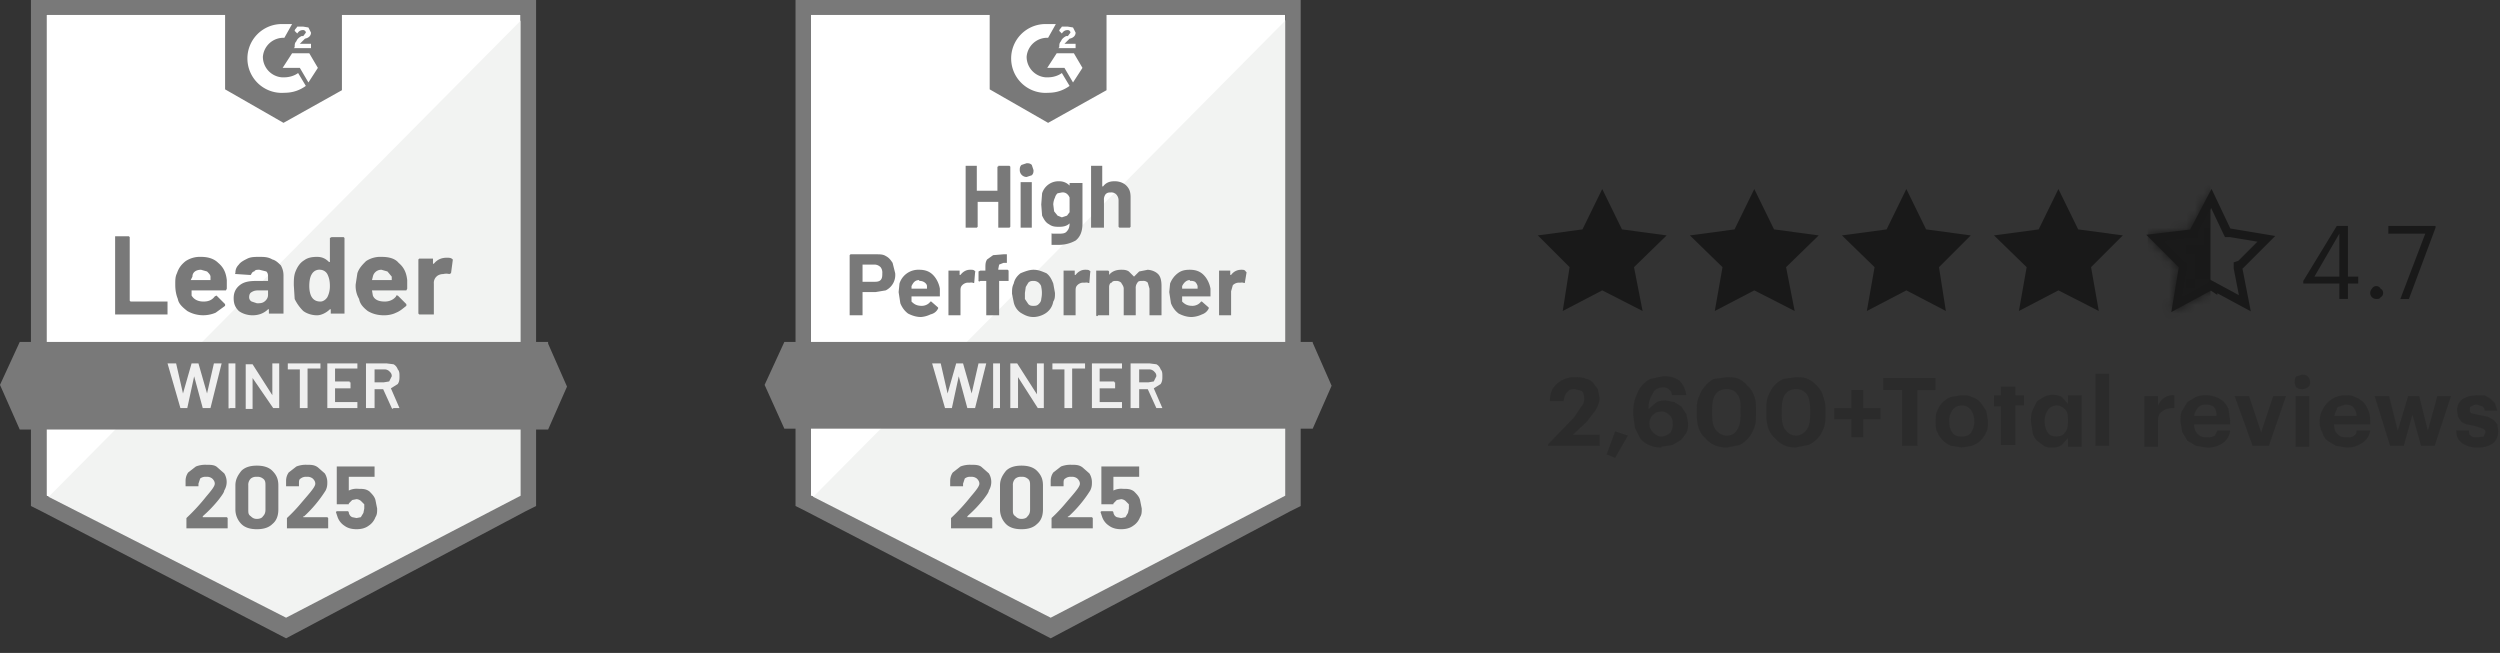 <svg width="291" height="76" viewBox="0 0 291 76" fill="none" xmlns="http://www.w3.org/2000/svg"><rect x="0" y="0" width="291" height="76" fill="#333333" stroke="none"/><title>Reviews Gray</title><g opacity=".5"><path d="m257.6 33.4-.3-.2-.2.2-3.7 2 .7-4.2v-.3l-.2-.2-3-3 4.2-.5h.3v-.3l2-3.8 1.8 3.8.1.2h.3l4.2.7-3 3-.3.1v.3l.8 4.1-3.7-2Z" stroke="#000"/><mask id="a" style="mask-type:alpha" maskUnits="userSpaceOnUse" x="249" y="22" width="16" height="15"><path d="m257.6 33.4-.3-.2-.2.2-3.7 2 .7-4.2v-.3l-.2-.2-3-3 4.2-.5h.3v-.3l2-3.8 1.8 3.8.1.2h.3l4.2.7-3 3-.3.1v.3l.8 4.1-3.7-2Z" fill="#fff" stroke="#000"/></mask><g mask="url(#a)"><path d="M249.9 20h7.4v17.7H250V20Z" fill="#000"/></g><path fill-rule="evenodd" clip-rule="evenodd" d="m186.5 33.8-4.6 2.4.8-5.1-3.7-3.7 5.2-.7 2.3-4.7 2.3 4.7 5.2.7-3.8 3.7 1 5.1-4.7-2.4Zm17.7 0-4.6 2.4.9-5.1-3.8-3.7 5.2-.7 2.3-4.7 2.3 4.7 5.2.7-3.8 3.7 1 5.1-4.7-2.4Zm17.7 0-4.6 2.4.9-5.1-3.8-3.7 5.2-.7 2.3-4.7 2.3 4.7 5.2.7-3.7 3.7.8 5.1-4.6-2.4Zm17.7 0-4.6 2.4.9-5.1-3.8-3.7 5.2-.7 2.3-4.7 2.3 4.7 5.2.7-3.7 3.7.9 5.1-4.7-2.4Z" fill="#000"/><path d="M272.3 33h-4.2v-.3l3.9-6.4h1.3v5.9h1.2v.8h-1.2v1.8h-1V33Zm0-.8v-5l-2.9 5h3Zm4.3 2.6a.7.7 0 0 1-.5-1.2c.1-.2.3-.3.5-.3s.4.1.5.3c.2.1.3.3.3.5s-.1.4-.3.5c-.1.2-.3.2-.5.2Zm5.7-7.6H278v-.9h5.5v.2l-3.1 8.3h-1l2.9-7.6Z" fill="#000"/><path d="m180.2 51.7 3-3.1.8-1.2c.3-.3.4-.7.4-1 0-.4-.1-.7-.3-.9l-.8-.2c-.3 0-.6 0-.8.3-.3.2-.4.6-.5 1.1h-1.6c0-1 .3-1.6.9-2.1a3 3 0 0 1 2-.7c.5 0 1 0 1.3.2.3 0 .6.2.8.4l.6.8.2 1c0 .5-.2 1-.5 1.5l-1 1.3-1.6 1.5h3.1v1.3h-6v-.2Zm6.8 1.2 1-2.7 1.5.5-1.5 2.6-1-.4Zm6.4-.8c-.6 0-1-.1-1.5-.3-.4-.2-.8-.5-1-.8l-.6-1.2-.2-1.5V48c0-.7.1-1.3.3-1.8.2-.5.4-1 .7-1.3a3 3 0 0 1 1-.8l1.4-.3a3 3 0 0 1 2 .5c.4.4.7 1 .8 1.7h-1.7c0-.3-.1-.5-.3-.6-.1-.2-.4-.3-.7-.3-.5 0-1 .2-1.2.7a3 3 0 0 0-.5 1.8l.8-.7c.3-.2.7-.3 1.2-.3l1 .2.8.5.6.9.2 1c0 .4 0 .8-.2 1.2l-.6.8-1 .6-1.3.2Zm0-1.3c.4 0 .7-.2 1-.4.2-.3.3-.6.3-1 0-.5-.1-.8-.3-1-.3-.3-.6-.5-1-.5l-.6.1-.4.3a1.4 1.4 0 0 0-.4 1c0 .5.2.8.4 1 .3.3.6.5 1 .5Zm7.6-.1c.6 0 1-.3 1.2-.7.3-.4.4-1 .4-1.9v-.3c0-.8 0-1.5-.4-1.9-.2-.4-.7-.6-1.2-.6-.6 0-1 .2-1.3.6-.3.4-.4 1-.4 1.9v.4c0 .8.1 1.4.4 1.8.3.4.8.7 1.3.7Zm0 1.4c-.6 0-1-.1-1.5-.3a3 3 0 0 1-1-.8c-.4-.3-.6-.7-.8-1.2a5 5 0 0 1-.2-1.6v-.4c0-.6 0-1.2.3-1.7.1-.4.4-.9.7-1.2a3 3 0 0 1 1-.8l1.5-.2c.5 0 1 0 1.4.2.4.2.8.5 1 .8.4.3.6.7.8 1.2.2.5.2 1 .2 1.6v.4c0 .6 0 1.2-.2 1.7s-.4.9-.7 1.2a3 3 0 0 1-1 .8l-1.5.3Zm8-1.4c.6 0 1-.3 1.3-.7.3-.4.4-1 .4-1.9v-.3c0-.8-.1-1.5-.4-1.9-.3-.4-.7-.6-1.2-.6-.6 0-1 .2-1.3.6-.3.4-.4 1-.4 1.9v.4c0 .8.1 1.4.4 1.8.3.4.7.7 1.3.7Zm0 1.4c-.5 0-1-.1-1.4-.3a3 3 0 0 1-1-.8c-.4-.3-.6-.7-.8-1.2a5 5 0 0 1-.2-1.6v-.4c0-.6 0-1.2.2-1.7.2-.4.4-.9.7-1.2a3 3 0 0 1 1.1-.8l1.4-.2c.6 0 1 0 1.4.2.5.2.8.5 1.1.8.3.3.6.7.7 1.2.2.5.3 1 .3 1.6v.4c0 .6 0 1.2-.2 1.7s-.4.9-.7 1.2a3 3 0 0 1-1.1.8l-1.5.3Zm6.5-3.3h-2v-1.3h2v-2.1h1.4v2.1h2v1.3h-2v2.1h-1.4v-2.1Zm5.9-3.4h-2.2V44h6.1v1.4h-2.1v6.5h-1.8v-6.5Zm7 5.4c.4 0 .7-.1 1-.4.2-.3.4-.8.4-1.3V49c0-.6-.2-1-.4-1.3-.3-.3-.6-.5-1-.5-.5 0-.9.2-1.1.5a2 2 0 0 0-.4 1.3c0 .6.1 1 .4 1.4.2.3.6.4 1 .4Zm0 1.3-1.3-.2a2.9 2.9 0 0 1-1.6-1.6c-.2-.3-.2-.8-.2-1.2 0-.5 0-1 .2-1.3a2.7 2.7 0 0 1 1.6-1.6l1.2-.2c.5 0 .9 0 1.2.2.4.1.7.3 1 .6l.7 1 .2 1.2c0 .5 0 1-.2 1.3a2.7 2.7 0 0 1-1.7 1.6l-1.2.2Zm4.5-4.8h-.8V46h.8v-1h1.7v1h1v1.2h-1v4.6h-1.7v-4.6Zm6 4.8c-.4 0-.7 0-1-.2l-.8-.6a2 2 0 0 1-.5-.9l-.2-1.3c0-.5 0-1 .2-1.4l.5-1 .8-.5a2.3 2.3 0 0 1 2.1 0l.7.8v-1h1.6v6h-1.6v-1l-.7.8a2 2 0 0 1-1.1.3Zm.4-1.3c.4 0 .8-.1 1-.4.3-.3.4-.7.4-1.3V49c0-.6 0-1-.3-1.3-.3-.3-.6-.5-1-.5s-.8.2-1 .5c-.2.3-.4.7-.4 1.3 0 .7.2 1.1.4 1.4.2.3.6.4 1 .4Zm4.6-7.3h1.6v8.4h-1.6v-8.4Zm5.7 2.6h1.6v1.1c.2-.4.4-.7.7-.9a2 2 0 0 1 1.2-.3v1.5c-.6 0-1.1.1-1.4.4-.4.2-.5.6-.5 1.1v3h-1.6v-6Zm7.2 6-1.2-.2-1-.6-.6-1-.2-1.2c0-.5 0-1 .2-1.3l.6-1 1-.6a3.3 3.3 0 0 1 2.3 0 2.4 2.4 0 0 1 1.5 1.4l.2 1.4v.4h-4.2c0 .5.2.9.4 1.1.3.3.6.4 1 .4s.7 0 1-.2l.3-.6h1.5a2 2 0 0 1-.9 1.5 3 3 0 0 1-1.9.5Zm1.2-3.7c0-.4-.1-.8-.3-1-.2-.2-.5-.3-1-.3-.3 0-.6.1-.8.3a2 2 0 0 0-.5 1h2.6Zm2-2.3h1.8l1.4 4.2 1.4-4.2h1.5l-2 5.8h-1.9l-2.1-5.8Zm8-.8a1 1 0 0 1-.7-.2.9.9 0 0 1-.2-.6c0-.3 0-.5.2-.7l.7-.2c.2 0 .4 0 .6.2.2.2.3.4.3.7 0 .2 0 .4-.3.6a1 1 0 0 1-.6.2Zm-.8.8h1.6V52h-1.6v-5.8Zm5.9 6-1.2-.2-1-.6a2 2 0 0 1-.6-1c-.2-.3-.3-.7-.3-1.2s.1-1 .3-1.3A2.9 2.9 0 0 1 273 46c.4 0 .8 0 1.1.2a2.4 2.4 0 0 1 1.5 1.4c.2.4.3.8.3 1.4v.4h-4.2c0 .5.1.9.4 1.1.2.3.6.4 1 .4s.7 0 .9-.2c.2-.1.3-.3.3-.6h1.6a2 2 0 0 1-1 1.5 3 3 0 0 1-1.8.5Zm1.2-3.7c0-.4-.2-.8-.4-1-.2-.2-.5-.3-.9-.3l-.9.3-.4 1h2.6Zm2.1-2.3h1.7l1 4 1.2-4h1.3l1 4 1.1-4h1.6l-1.9 5.8h-1.6l-1-3.6-1 3.6h-1.6l-1.8-5.8Zm12 6a3 3 0 0 1-1.8-.5c-.5-.4-.7-.8-.7-1.5h1.5c0 .3 0 .5.2.6.2.2.4.2.8.2l.7-.1.2-.5c0-.2-.1-.3-.3-.4l-.9-.3-1-.2a2 2 0 0 1-.6-.3l-.4-.6-.1-.7a1.6 1.6 0 0 1 .7-1.4l.7-.3.9-.1h.9l.7.4.5.5.3.9h-1.5c0-.2-.1-.4-.3-.5l-.6-.2a1 1 0 0 0-.6.2c-.2 0-.2.2-.2.4s0 .3.2.4l.9.2 1 .2.7.4.4.5.1.8c0 .6-.2 1-.6 1.4a3 3 0 0 1-1.8.5Z" fill="#242424"/></g><path d="m5.4 57.7 28.1 14.2 27.1-14.2v-56H5.4v56Z" fill="#fff"/><path d="M61.2 1.8 4.8 58.7 34 73l27.2-13.9V1.8Z" fill="#F2F3F2"/><path fill-rule="evenodd" clip-rule="evenodd" d="M3.6 58.9V0h58.8v58.9l-1.2.6-27.9 14.8L4.8 59.5l-1.2-.6ZM5.4 1.8v55.9l27.9 14.2 27.3-14.2v-56H5.4Z" fill="#797979"/><path fill-rule="evenodd" clip-rule="evenodd" d="M39.8 10.5 33 14.3l-6.8-3.9V0h13.6v10.5ZM34 2.8h-1.2a4 4 0 0 0-4 4.1 4 4 0 0 0 4.3 3.9c1 0 1.8-.3 2.5-.8l-.9-1.5c-.4.3-1 .5-1.6.5h-.3a2.4 2.4 0 0 1-2.2-2.4 2.4 2.4 0 0 1 2.5-2.2l.9-1.6Zm3 5.1-1-1.7h-2l-1.1 1.7h2l1 1.7L37 7.9Zm-2.7-2.4c0-.3 0-.5.2-.7.1-.3.4-.5.6-.6h.2l.3-.4c0-.2-.2-.3-.3-.3-.3 0-.5.1-.7.4l-.3-.3c0-.2.2-.3.3-.5h.7l.6.1.3.6c0 .3-.2.6-.7.7l-.2.2-.4.4h1.3v.5h-2Z" fill="#797979"/><path d="M63.8 39.8H2.3l-2.3 5L2.3 50h61.5l2.2-5-2.2-5ZM23.6 60.2h2.8l.1.1v1.2h-4.8v-1.2a22.9 22.9 0 0 0 2.3-2.5c.6-.7 1-1.2 1-1.5 0-.3-.2-.5-.3-.6a1 1 0 0 0-.7-.2 1 1 0 0 0-.7.2l-.2.6v.3h-1.5V56c0-.4.1-.7.3-1l.9-.7a3 3 0 0 1 1.2-.2c.5 0 1 0 1.3.3l.8.7a1.9 1.9 0 0 1 0 2c0 .2-.3.6-.6 1a14.7 14.7 0 0 1-1.8 1.9l-.1.1Zm6.3 1.4c-.8 0-1.4-.2-1.8-.6-.4-.4-.7-1-.7-1.7v-2.8c0-.7.3-1.2.7-1.7.4-.4 1-.6 1.8-.6s1.4.2 1.8.6c.5.5.7 1 .7 1.7v2.8c0 .7-.2 1.3-.7 1.7-.4.4-1 .6-1.8.6Zm0-1.2c.3 0 .6-.1.7-.3.2-.2.3-.4.3-.8v-2.8c0-.3 0-.6-.3-.8a1 1 0 0 0-.7-.2 1 1 0 0 0-.7.2 1 1 0 0 0-.3.8v2.8c0 .4 0 .6.3.8.2.2.4.3.7.3Zm5.4-.2h2.8l.1.1v1.2h-4.8v-1.2a18.9 18.9 0 0 0 1.7-1.8l.6-.7c.6-.7 1-1.2 1-1.5 0-.3-.2-.5-.3-.6a1 1 0 0 0-.7-.2 1 1 0 0 0-.7.2c-.2.1-.2.3-.2.6v.3h-1.5V56c0-.4.1-.7.3-1l.9-.7a3 3 0 0 1 1.2-.2c.5 0 .9 0 1.3.3l.8.7c.2.3.3.7.3 1 0 .3 0 .6-.2 1a14.8 14.8 0 0 1-2.5 3h-.1Zm8.4-2 .2 1c0 .4 0 .7-.2 1a2 2 0 0 1-.8 1c-.4.3-.9.4-1.4.4-.5 0-1-.1-1.4-.4a2 2 0 0 1-.8-1l-.2-.6.1-.1h1.3l.1.1v.1c.1.3.2.4.4.5l.5.1.5-.1.3-.5.1-.5v-.5l-.4-.4a.9.9 0 0 0-.5-.2l-.5.1-.4.4v.1h-1.4v-4.4h4.4v1.2h-3v1.6a2 2 0 0 1 1.1-.2c.5 0 .9 0 1.3.3.3.3.6.6.7 1Z" fill="#797979"/><path d="M21 47.6v-.1l-1.5-5.2h1l.8 3.5 1-3.5h.8l1 3.5.8-3.5h.9l-1.3 5.2h-.9l-1-3.7-.8 3.7H21Zm5.7 0-.1-.1v-5.2h.8v5.2h-.7Zm5-5.3h.8v5.2h-.7L29.4 44v3.6h-.8v-5.2h.8l2.3 3.6v-3.6Zm5.5 0h.1v.6h-1.5v4.6h-.9V43h-1.4v-.7h3.7Zm4.6.6H39v1.5h1.7v.1h.1v.7H39v1.6h2.6v.7h-3.5v-5.2h3.5v.6Zm3.9 4.7-.1-.1-1-2.2h-1v2.2h-1v-5.2H45l.8.1c.2.1.4.3.5.6.2.2.2.5.2.8 0 .3 0 .6-.2.9l-.8.5 1 2.3h-.7ZM43.6 43v1.5h1.1l.6-.1.3-.6c0-.3-.1-.4-.3-.6a.8.8 0 0 0-.6-.2h-1.1Z" fill="#EFEFEF"/><path d="M13.5 36.6h-.1v-9.1H15l.1.1V35l.1.1h4.3v1.5h-6.1Zm12.9-4v1l-.1.2h-4v.6c.3.5.8.7 1.4.7.6 0 1-.2 1.3-.6l.2-.1 1 1v.2l-1.1.8a3.7 3.7 0 0 1-3.3-.2c-.5-.4-1-.8-1.1-1.4-.2-.5-.3-1-.3-1.7 0-.5 0-.9.2-1.3.2-.6.5-1 1-1.4a3 3 0 0 1 1.8-.5c.8 0 1.5.2 2 .7.6.5.9 1.1 1 2Zm-3-1.2c-.6 0-1 .3-1 .8l-.2.4h2.3v-.4c0-.2-.2-.4-.4-.6l-.7-.2Zm6.8-1.5c.5 0 1 0 1.5.3.4.1.7.4 1 .7.2.4.3.7.3 1.2v4.4h-1.7V36h-.1c-.4.4-1 .7-1.8.7-.6 0-1.2-.2-1.6-.5-.4-.4-.6-.8-.6-1.5 0-.6.2-1.1.7-1.5.5-.4 1.1-.5 2-.5h1.3v-.4c0-.3 0-.5-.2-.7l-.8-.2c-.3 0-.5 0-.6.2-.2 0-.3.2-.4.4H29l-1.5-.1c-.1 0-.2 0-.1-.1 0-.4.1-.7.4-1 .2-.3.6-.5 1-.7.4-.2.9-.2 1.4-.2Zm-.3 5.4c.4 0 .7 0 1-.3.2-.2.3-.4.3-.7v-.5h-1c-.3 0-.6 0-.9.2-.2.1-.3.3-.3.6 0 .2.1.4.3.5l.6.2Zm8.5-7.6.2-.1H40l.1.1v8.8h-1.6V36h-.1c-.4.4-1 .7-1.5.7-.6 0-1.2-.2-1.6-.5a5 5 0 0 1-1-1.4l-.1-1.6c0-.6 0-1.1.2-1.6s.5-1 1-1.3c.4-.3.9-.4 1.5-.4s1 .2 1.4.6h.1v-2.8Zm-.3 6.9c.2-.4.3-.8.3-1.3 0-.6-.1-1-.3-1.4a1 1 0 0 0-.8-.5 1 1 0 0 0-1 .5c-.2.3-.3.8-.3 1.4 0 .5.1 1 .3 1.3.2.3.5.5 1 .5.3 0 .6-.2.8-.5Zm9.3-2v1l-.1.2h-4l.1.6c.2.5.7.7 1.4.7.5 0 1-.2 1.3-.6v-.1h.2l1 1v.2c-.4.3-.7.6-1.2.8-.4.2-.9.3-1.4.3-.8 0-1.4-.2-1.9-.5-.5-.4-.9-.8-1-1.4a3 3 0 0 1-.4-1.7l.2-1.3c.2-.6.6-1 1-1.4a3 3 0 0 1 1.8-.5c.9 0 1.6.2 2 .7.6.5.9 1.1 1 2Zm-3-1.2a1 1 0 0 0-1 .8l-.1.4h2.3v-.4l-.5-.6-.7-.2ZM52 30c.3 0 .5 0 .7.2v.1l-.2 1.5-.2.1a1.4 1.4 0 0 0-.7 0c-.3 0-.6.1-.8.3a1 1 0 0 0-.3.8v3.6h-1.7l-.1-.1v-6.3l.1-.1h1.6v.6h.1c.4-.5.9-.7 1.5-.7Z" fill="#797979"/><path d="m94.4 57.7 28.1 14.2 27.1-14.2v-56H94.4v56Z" fill="#fff"/><path d="M150.2 1.8 93.8 58.7 123 73l27.2-13.9V1.8Z" fill="#F2F3F2"/><path fill-rule="evenodd" clip-rule="evenodd" d="M92.6 58.9V0h58.8v58.9l-1.2.6-27.9 14.8-28.5-14.8-1.2-.6Zm1.8-57.1v55.9l27.9 14.2 27.3-14.2v-56H94.4Z" fill="#797979"/><path fill-rule="evenodd" clip-rule="evenodd" d="m128.8 10.5-6.8 3.8-6.8-3.9V0h13.6v10.5Zm-6-7.7h-1.1a4 4 0 0 0-4 4.1 4 4 0 0 0 4.3 3.9c1 0 1.8-.3 2.5-.8l-.9-1.5c-.4.3-1 .5-1.6.5h-.3a2.4 2.4 0 0 1-2.2-2.4 2.4 2.4 0 0 1 2.5-2.2l.9-1.6Zm3.2 5.1-1-1.7h-2l-1.1 1.7h2l1 1.7 1.1-1.7Zm-2.7-2.4c0-.3 0-.5.2-.7.1-.3.4-.5.6-.6h.2l.3-.4c0-.2-.2-.3-.3-.3-.3 0-.5.1-.7.4l-.3-.3c0-.2.2-.3.3-.5h.7l.6.1.3.6c0 .3-.2.6-.7.7l-.2.2-.4.4h1.3v.5h-2Z" fill="#797979"/><path d="M152.8 39.8H91.3l-2.3 5 2.3 5.1h61.5l2.2-5-2.2-5Zm-40.2 20.4h2.8l.1.1v1.2h-4.8v-1.2a22.7 22.7 0 0 0 2.3-2.5c.6-.7 1-1.2 1-1.5 0-.3-.2-.5-.3-.6a1 1 0 0 0-.7-.2 1 1 0 0 0-.7.2l-.2.6v.3h-1.5V56c0-.4.1-.7.3-1l.9-.7a3 3 0 0 1 1.2-.2c.5 0 1 0 1.3.3l.8.7a1.9 1.9 0 0 1 0 2c0 .2-.3.6-.6 1a14.9 14.9 0 0 1-1.8 1.9l-.1.1Zm6.3 1.4c-.8 0-1.4-.2-1.8-.6-.4-.4-.7-1-.7-1.7v-2.8c0-.7.3-1.2.7-1.7.4-.4 1-.6 1.8-.6s1.4.2 1.8.6c.5.5.7 1 .7 1.7v2.8c0 .7-.2 1.3-.7 1.7-.4.4-1 .6-1.8.6Zm0-1.2c.3 0 .6-.1.7-.3.2-.2.3-.4.3-.8v-2.8c0-.3 0-.6-.3-.8a1 1 0 0 0-.7-.2 1 1 0 0 0-.7.2 1 1 0 0 0-.3.8v2.8c0 .4 0 .6.3.8.2.2.4.3.7.3Zm5.4-.2h2.8l.1.1v1.2h-4.8v-1.2a19 19 0 0 0 1.7-1.8l.6-.7c.6-.7 1-1.2 1-1.5 0-.3-.2-.5-.3-.6a1 1 0 0 0-.7-.2 1 1 0 0 0-.7.2c-.2.1-.2.3-.2.6v.3h-1.5V56c0-.4.1-.7.3-1l.9-.7a3 3 0 0 1 1.2-.2c.5 0 .9 0 1.3.3l.8.7c.2.3.3.7.3 1 0 .3 0 .6-.2 1a14.5 14.5 0 0 1-2.5 3h-.1Zm8.4-2 .2 1c0 .4 0 .7-.2 1a2 2 0 0 1-.8 1c-.4.3-.9.4-1.4.4-.5 0-1-.1-1.4-.4a2 2 0 0 1-.8-1l-.2-.6.1-.1h1.3l.1.1v.1c.1.3.2.4.4.5l.5.1.5-.1.3-.5.1-.5v-.5l-.4-.4a.9.9 0 0 0-.5-.2l-.5.1-.4.4v.1h-1.4v-4.4h4.4v1.2h-3v1.6a2 2 0 0 1 1.1-.2c.5 0 .9 0 1.3.3.3.3.6.6.7 1Z" fill="#797979"/><path d="M110 47.6v-.1l-1.5-5.2h1l.8 3.5 1-3.5h.8l1 3.5.8-3.5h.9l-1.3 5.2h-.9l-1-3.7-.8 3.7h-.8Zm5.7 0-.1-.1v-5.2h.8v5.2h-.7Zm5-5.3h.8v5.2h-.7l-2.3-3.6v3.6h-.9v-5.2h.8l2.3 3.6v-3.6Zm5.5 0h.1v.6h-1.5v4.6h-.9V43h-1.4v-.7h3.7Zm4.6.6H128v1.5h1.7v.1h.1v.7H128v1.6h2.6v.7h-3.5v-5.2h3.5v.6Zm3.9 4.7-.1-.1-1-2.2h-1v2.2h-1v-5.2h2.2l.8.1c.2.1.4.3.5.6.2.2.2.5.2.8 0 .3 0 .6-.2.9l-.8.5 1 2.3h-.7Zm-2.1-4.6v1.5h1.1l.6-.1.3-.6c0-.3-.1-.4-.3-.6a.8.8 0 0 0-.6-.2h-1.1Z" fill="#EFEFEF"/><path d="M102 29.6c.4 0 .8 0 1.1.2.4.2.6.5.8.8l.3 1.2a2 2 0 0 1-1.1 2l-1.2.2h-1.5v2.7h-1.5v-7l.1-.1h3Zm-.3 3.2c.3 0 .6 0 .8-.2.2-.2.2-.5.2-.8a1 1 0 0 0-.2-.7 1 1 0 0 0-.8-.3h-1.3v2h1.3Zm7.7.8v.9h-3.3v.6c.3.3.6.5 1.2.5.4 0 .8-.2 1-.5h.1l.8.7v.1c-.2.4-.5.6-.9.7a3 3 0 0 1-1.1.3c-.6 0-1.1-.2-1.5-.4-.4-.3-.7-.7-.9-1.2l-.2-1.3.1-1a2.3 2.3 0 0 1 2.3-1.6c.7 0 1.2.2 1.6.6.4.4.7 1 .8 1.6Zm-2.4-1c-.5 0-.7.3-.9.7v.3h1.8v-.3c0-.2-.2-.4-.4-.5a1 1 0 0 0-.5-.1Zm6-1.2c.2 0 .4 0 .5.2 0 0 .1 0 0 .1l-.1 1.2s0 .1-.2 0a1 1 0 0 0-.3 0h-.3a1 1 0 0 0-.6.3c-.2.2-.2.4-.2.7v2.8h-1.4v-5.2h1.3v.5h.1c.3-.4.7-.6 1.1-.6Zm4.3 0 .1.1v1.2h-1.1v4h-1.5v-4h-.7a.1.1 0 0 1-.2-.1v-1l.2-.1h.6v-.3c0-.4 0-.7.2-1l.7-.5 1.2-.1h.4v1h-.4l-.5.2-.1.5v.1h1Zm3 5.5c-.6 0-1-.2-1.5-.5a2 2 0 0 1-.8-1.2l-.2-1c0-.5 0-.8.2-1.2.1-.5.4-.9.8-1.2.5-.2 1-.4 1.5-.4.6 0 1 .2 1.5.4.4.3.6.7.8 1.2l.2 1.1c0 .4 0 .7-.2 1a2 2 0 0 1-.8 1.3c-.4.3-1 .5-1.5.5Zm0-1.3c.2 0 .4 0 .6-.2.1-.1.3-.3.3-.6a3.2 3.2 0 0 0 0-1.4c0-.2-.2-.4-.3-.5a.9.9 0 0 0-.6-.2c-.2 0-.4 0-.6.2l-.3.5-.1.7v.7l.4.6c.2.2.4.2.6.2Zm6-4.2c.3 0 .5 0 .6.2 0 0 .1 0 0 .1l-.1 1.2s0 .1-.2 0a1 1 0 0 0-.3 0h-.3a1 1 0 0 0-.6.3c-.2.2-.2.4-.2.7v2.8h-1.4v-5.2h1.3v.5h.1c.3-.4.7-.6 1.1-.6Zm7.2 0c.5 0 1 .2 1.3.5.3.3.4.8.4 1.4v3.4h-1.4v-3.1l-.2-.7a.7.7 0 0 0-.6-.2c-.3 0-.5 0-.6.2a1 1 0 0 0-.2.7v3.1h-1.4v-3.1c0-.3-.2-.5-.3-.7a.8.8 0 0 0-.6-.2c-.2 0-.4 0-.5.2-.2 0-.3.3-.3.5v3.3h-1.3a.1.1 0 0 1-.2 0v-5.2h1.4l.1.1v.4c.3-.4.8-.6 1.4-.6.3 0 .6 0 .9.2l.6.6.6-.6 1-.2Zm7.4 2.2v.9h-3.3v.6c.3.3.6.5 1.2.5.4 0 .8-.2 1-.5h.1l.8.7v.1c-.2.4-.5.6-.8.7a3 3 0 0 1-1.2.3c-.6 0-1.1-.2-1.5-.4-.4-.3-.7-.7-.9-1.2l-.2-1.3.1-1c.2-.5.5-.9.9-1.2.4-.3.8-.4 1.4-.4.7 0 1.2.2 1.6.6.4.4.7 1 .8 1.6Zm-2.4-1c-.4 0-.7.3-.9.7v.3h1.8v-.3a1 1 0 0 0-.3-.5 1 1 0 0 0-.6-.1Zm6-1.2c.2 0 .4 0 .5.2l.1.1-.2 1.2s0 .1-.2 0a1 1 0 0 0-.3 0h-.2a1 1 0 0 0-.7.3l-.2.7v2.8h-1.4v-5.2h1.3v.5h.1c.3-.4.7-.6 1.2-.6Zm-28.3-12v-.1h1.3l.1.1v7l-.1.1h-1.3v-3h-2.4v2.9l-.1.1h-1.3v-7.2h1.3v2.9h2.4v-2.8Zm3.3 1.2a.8.8 0 0 1-.8-.8c0-.2 0-.4.2-.6l.6-.2c.2 0 .4 0 .6.2l.2.6c0 .2 0 .4-.2.6l-.6.2Zm-.6 5.9h-.1v-5.3h1.3v5.3h-1.2Zm5.6-5.2h1.5V26c0 1-.3 1.6-.8 2a4 4 0 0 1-2 .5h-.8v-1.2c0-.1 0-.2.1-.1h.7c.4 0 .8 0 1-.3.2-.2.3-.5.3-.9-.3.3-.7.4-1.2.4-.4 0-.8 0-1.2-.3-.4-.2-.6-.6-.8-1l-.1-1.3.1-1.3a2 2 0 0 1 2-1.4c.5 0 .9.2 1.2.5v-.3Zm0 3.4V23a1 1 0 0 0-.4-.5.8.8 0 0 0-.5-.1l-.5.1a1 1 0 0 0-.3.5 2 2 0 0 0-.2.8l.1.8.4.5.5.2.6-.2.3-.4Zm5.3-3.6c.5 0 1 .2 1.3.5.4.4.5.8.5 1.4v3.4l-.1.1h-1.2l-.1-.1v-3.1a1 1 0 0 0-.3-.7.8.8 0 0 0-.6-.2c-.2 0-.4 0-.6.2a1 1 0 0 0-.2.7v3.2H127v-7.2h1.3v2.4h.1c.3-.4.7-.6 1.3-.6Z" fill="#797979"/></svg>

